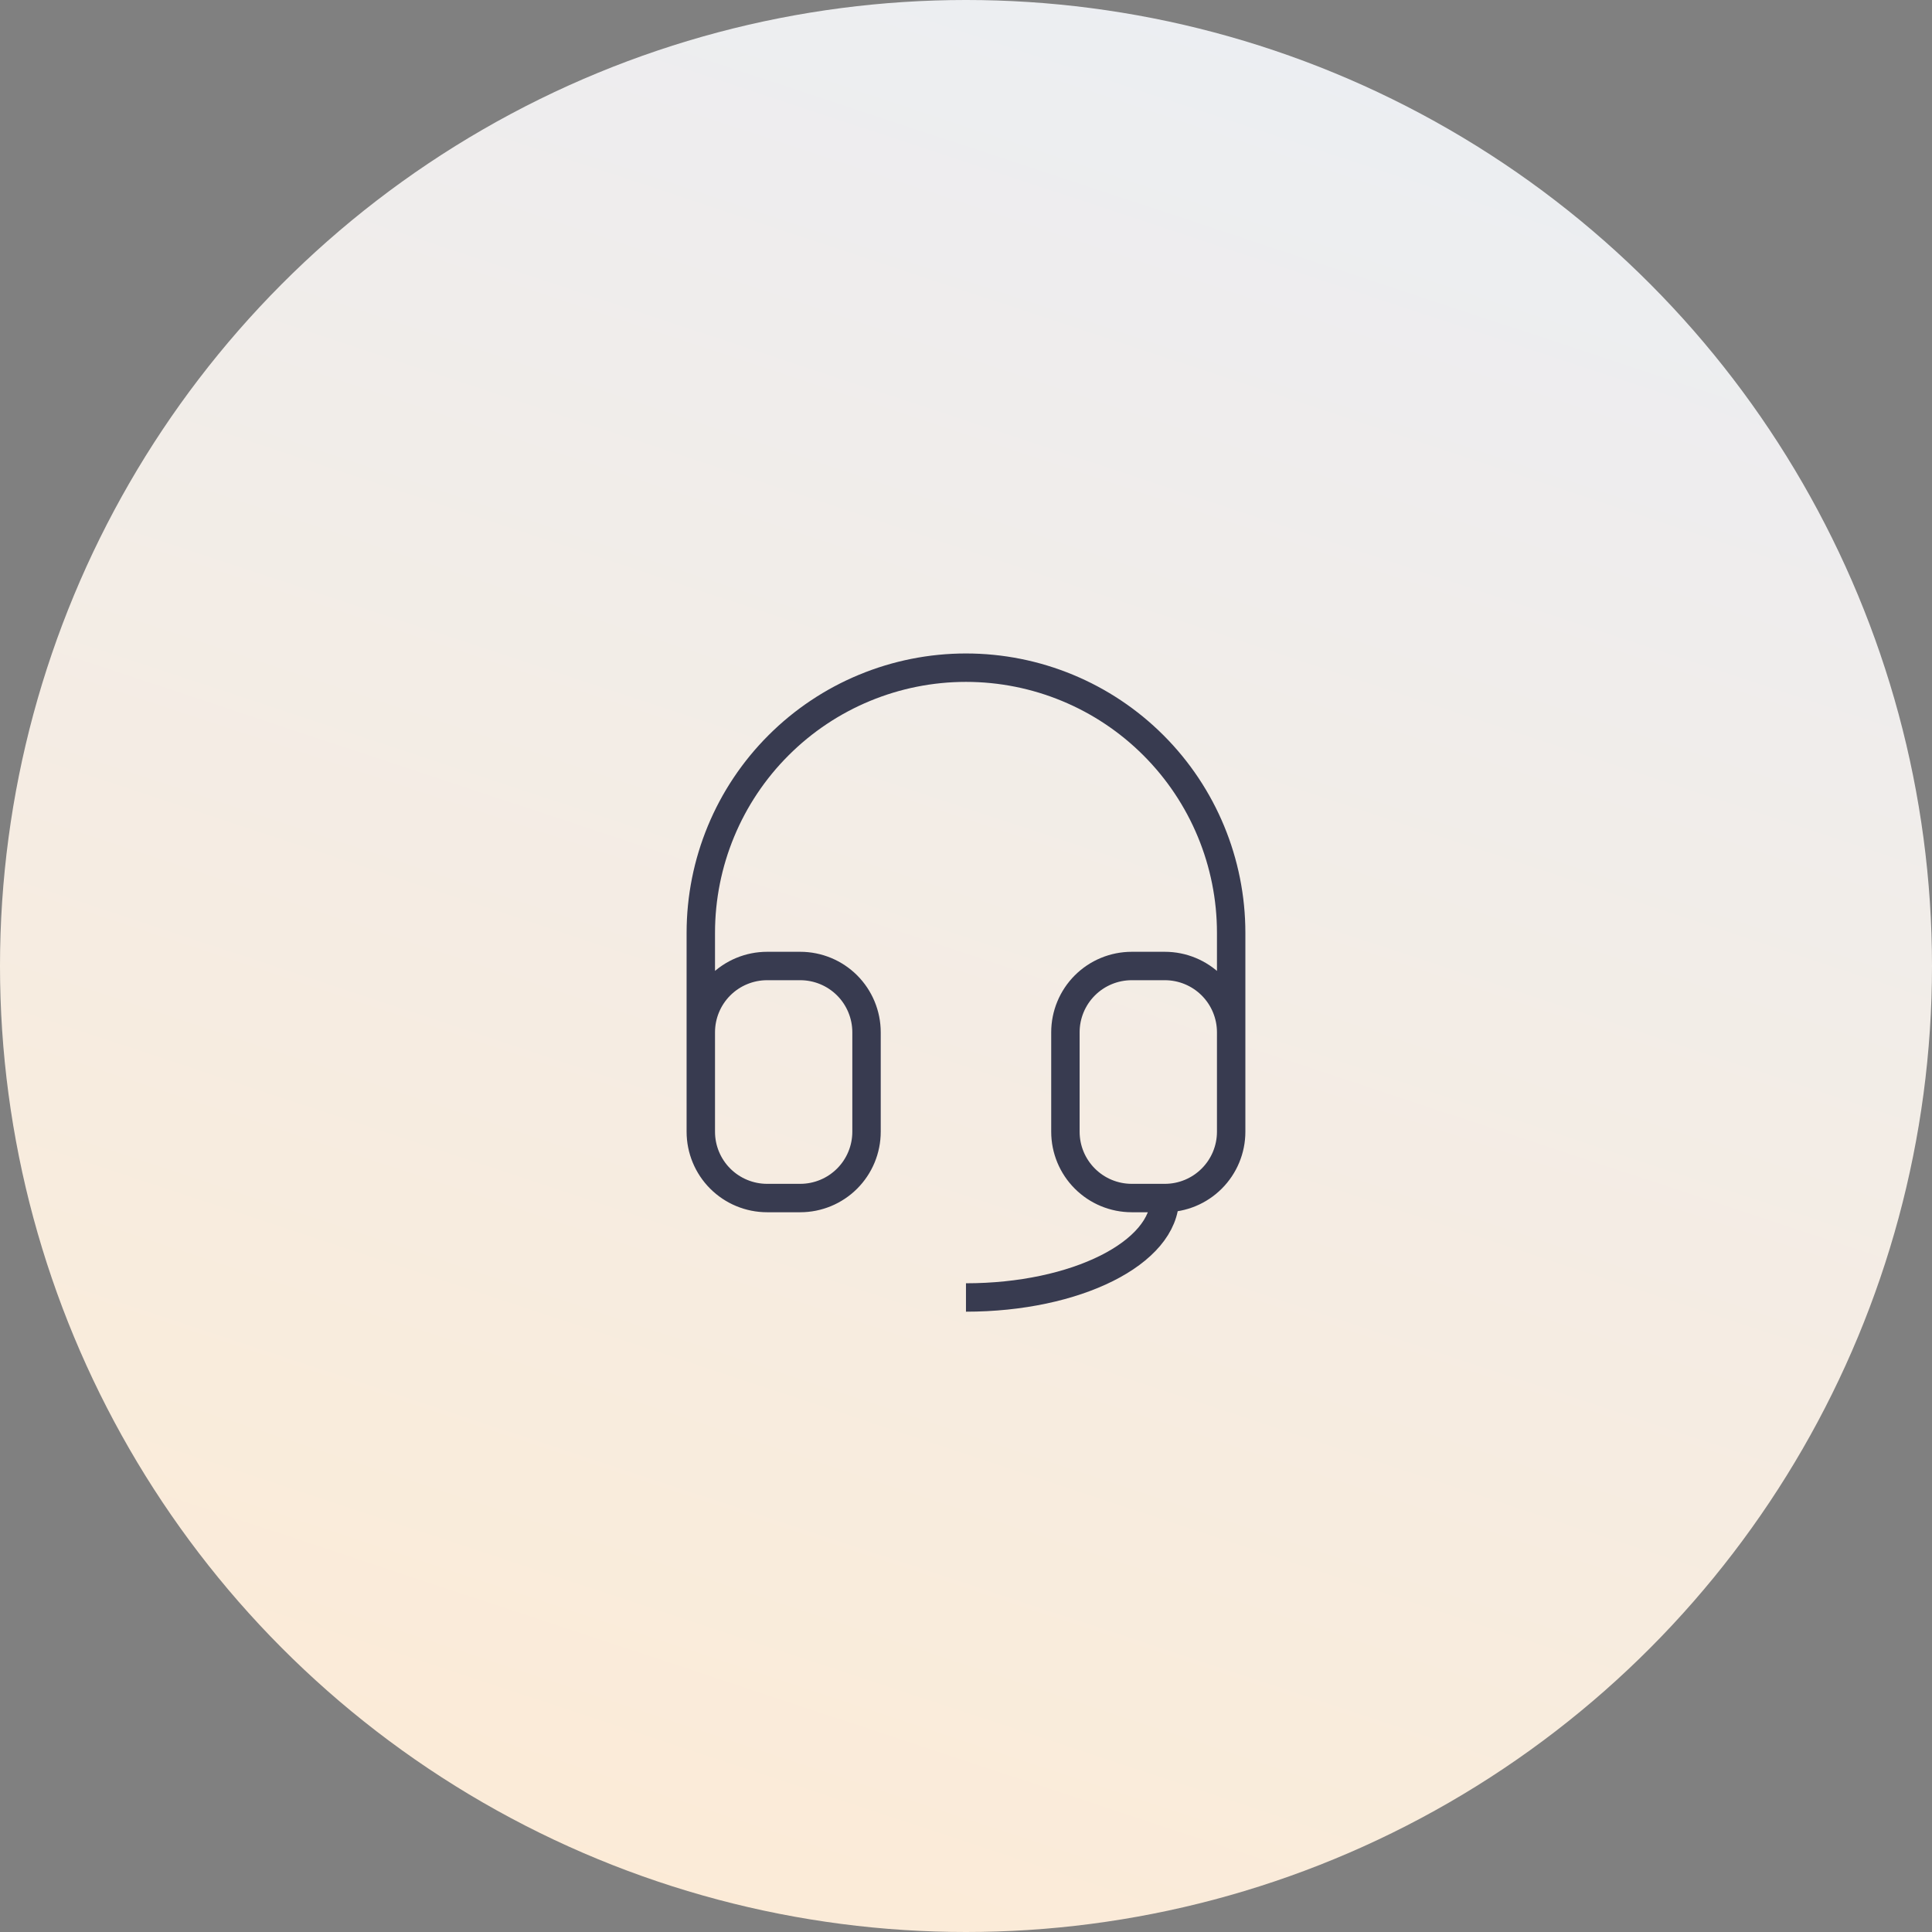 <svg width="68" height="68" viewBox="0 0 68 68" fill="none" xmlns="http://www.w3.org/2000/svg">
<rect x="0" y="0" width="68" height="68" fill="#808080" stroke="none"/>
<circle cx="34" cy="34" r="34" fill="url(#paint0_linear_3372_6666)"/>
<path d="M24.666 36.333V32.833C24.666 30.358 25.649 27.984 27.4 26.234C29.15 24.483 31.524 23.5 33.999 23.5C36.475 23.5 38.849 24.483 40.599 26.234C42.349 27.984 43.333 30.358 43.333 32.833V36.333M24.666 36.333C24.666 35.715 24.912 35.121 25.349 34.683C25.787 34.246 26.381 34 26.999 34H28.166C28.785 34 29.378 34.246 29.816 34.683C30.253 35.121 30.499 35.715 30.499 36.333V39.833C30.499 40.452 30.253 41.046 29.816 41.483C29.378 41.921 28.785 42.167 28.166 42.167H26.999C26.381 42.167 25.787 41.921 25.349 41.483C24.912 41.046 24.666 40.452 24.666 39.833V36.333ZM43.333 36.333C43.333 35.715 43.087 35.121 42.649 34.683C42.212 34.246 41.618 34 40.999 34H39.833C39.214 34 38.62 34.246 38.183 34.683C37.745 35.121 37.499 35.715 37.499 36.333V39.833C37.499 40.452 37.745 41.046 38.183 41.483C38.62 41.921 39.214 42.167 39.833 42.167H40.999M43.333 36.333V39.833C43.333 40.452 43.087 41.046 42.649 41.483C42.212 41.921 41.618 42.167 40.999 42.167M40.999 42.167C40.999 44.1 37.866 45.667 33.999 45.667" stroke="#383B50" strokeWidth="1.5" strokeLinecap="round" strokeLinejoin="round"/>
<defs>
<linearGradient id="paint0_linear_3372_6666" x1="57.375" y1="-29.75" x2="23.375" y2="72.675" gradientUnits="userSpaceOnUse">
<stop stop-color="#E4EFFF"/>
<stop offset="1" stop-color="#FDEBD5"/>
</linearGradient>
</defs>
</svg>
